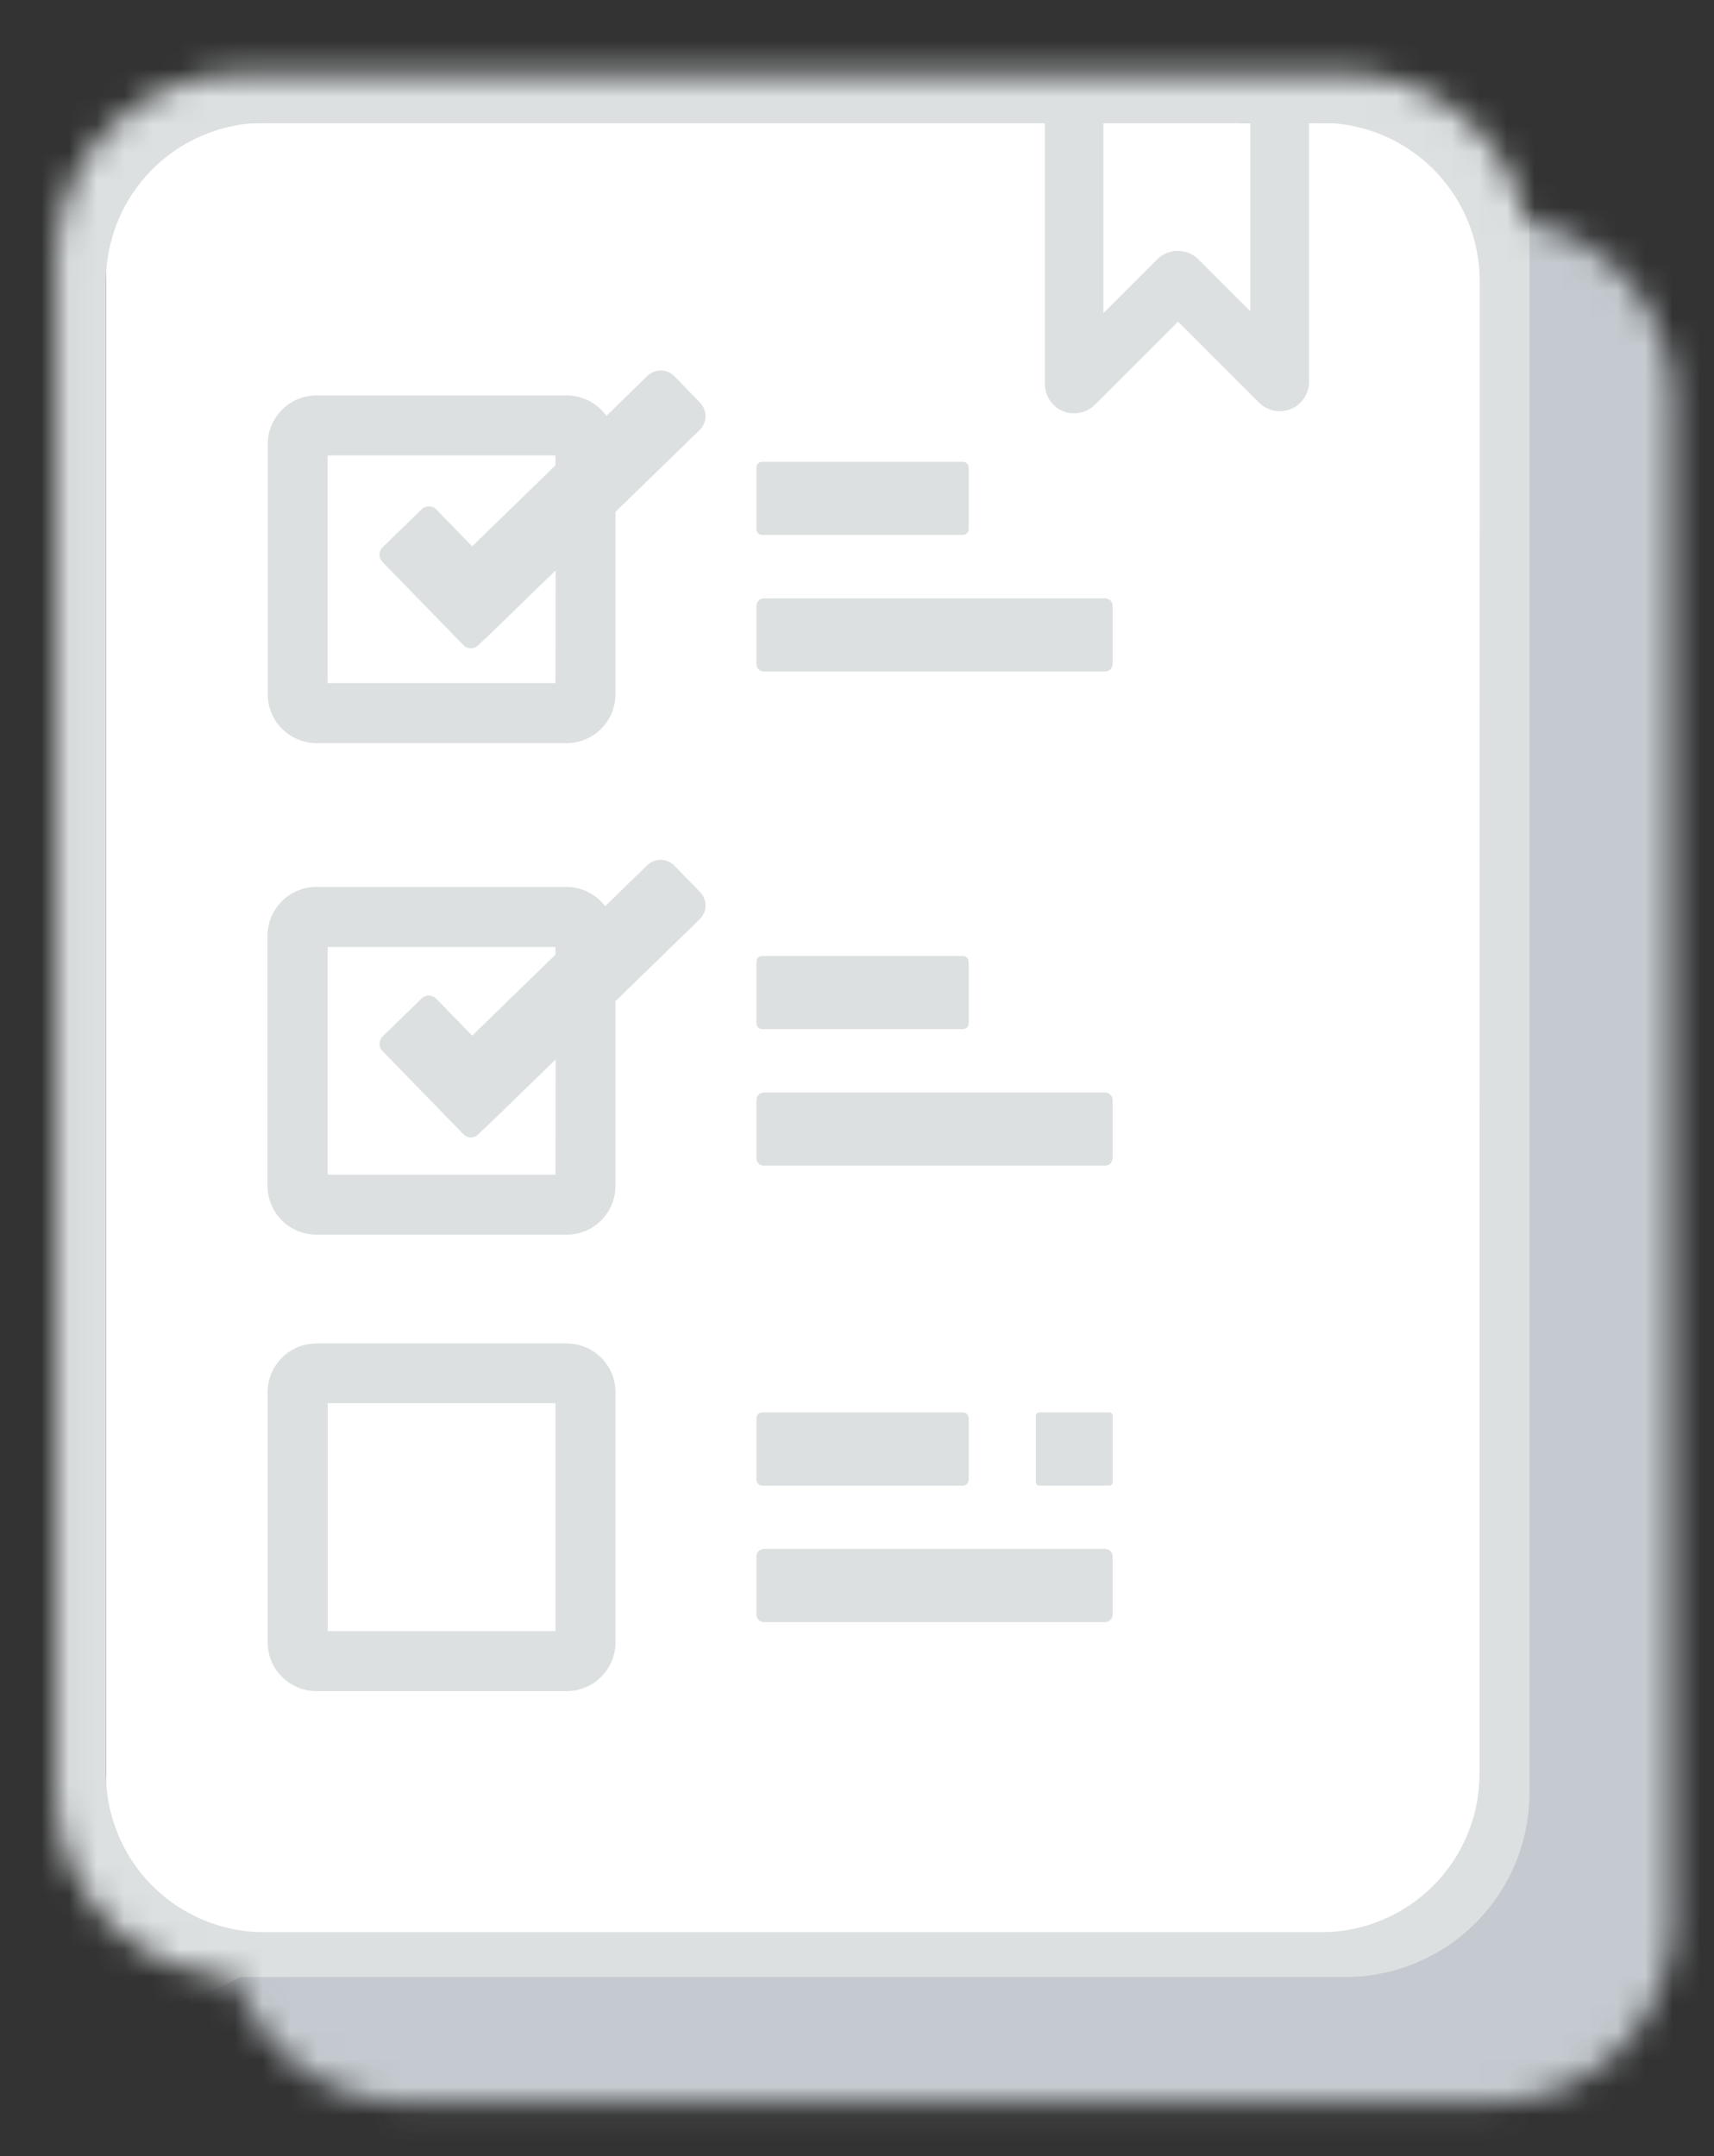 <svg width="62" height="78" viewBox="0 0 62 78" fill="none" xmlns="http://www.w3.org/2000/svg">
<rect x="0" y="0" width="62" height="78" fill="#333333" stroke="none"/>
<mask id="mask0_11_117" style="mask-type:luminance" maskUnits="userSpaceOnUse" x="2" y="2" width="59" height="75">
<path d="M55.192 8.004C54.885 6.502 54.069 5.15 52.882 4.178C51.695 3.206 50.21 2.673 48.675 2.668H8.68C6.919 2.673 5.231 3.374 3.985 4.62C2.739 5.865 2.036 7.553 2.031 9.314V64.882C2.037 66.611 2.715 68.271 3.921 69.51C5.128 70.749 6.769 71.471 8.498 71.523C8.921 72.839 9.749 73.988 10.864 74.805C11.979 75.623 13.324 76.067 14.707 76.074H53.984C55.72 76.063 57.381 75.365 58.604 74.134C59.828 72.903 60.514 71.238 60.514 69.502V14.471C60.514 12.944 59.983 11.463 59.013 10.284C58.042 9.104 56.691 8.298 55.192 8.004Z" fill="white"/>
</mask>
<g mask="url(#mask0_11_117)">
<path d="M55.101 5.965H13.598C9.803 5.965 6.695 9.087 6.695 12.918V71.046C6.695 74.869 9.8 77.999 13.598 77.999H55.101C58.896 77.999 62.004 74.877 62.004 71.046V12.918C62 9.093 58.896 5.965 55.101 5.965Z" fill="#C4CACF"/>
<path d="M51.028 4.443H7.114C5.301 4.443 3.832 5.912 3.832 7.724V66.626C3.832 68.438 5.301 69.907 7.114 69.907H51.028C52.841 69.907 54.31 68.438 54.31 66.626V7.724C54.31 5.912 52.841 4.443 51.028 4.443Z" fill="white"/>
<path d="M20.497 61.18H11.448C10.979 61.18 10.53 60.993 10.199 60.662C9.867 60.331 9.681 59.882 9.68 59.414V50.366C9.681 49.897 9.867 49.448 10.199 49.117C10.53 48.786 10.979 48.6 11.448 48.6H20.497C20.965 48.6 21.415 48.786 21.746 49.117C22.078 49.448 22.264 49.897 22.265 50.366V59.414C22.264 59.882 22.077 60.331 21.746 60.662C21.414 60.993 20.965 61.18 20.497 61.18ZM11.852 59.008H20.092V50.763H11.852V59.008Z" fill="#DCE0E1"/>
<path d="M25.324 14.569L24.4 13.615C24.271 13.482 24.095 13.407 23.91 13.404C23.725 13.402 23.547 13.473 23.414 13.601L21.935 15.046C21.772 14.817 21.557 14.63 21.308 14.501C21.058 14.372 20.781 14.304 20.5 14.303H11.452C10.983 14.304 10.534 14.49 10.202 14.822C9.871 15.153 9.684 15.602 9.684 16.071V25.117C9.684 25.586 9.871 26.035 10.203 26.366C10.534 26.697 10.983 26.883 11.452 26.884H20.5C20.968 26.882 21.416 26.696 21.747 26.365C22.077 26.034 22.263 25.585 22.264 25.117V18.517L25.312 15.552C25.444 15.423 25.519 15.247 25.521 15.063C25.523 14.879 25.452 14.701 25.324 14.569ZM20.091 24.713H11.851V16.475H20.091V16.835L17.08 19.764L15.775 18.424C15.706 18.355 15.612 18.316 15.514 18.316C15.416 18.316 15.322 18.355 15.253 18.424L13.833 19.805C13.764 19.875 13.726 19.969 13.726 20.067C13.726 20.165 13.764 20.258 13.833 20.328L16.773 23.348C16.843 23.417 16.936 23.455 17.034 23.455C17.132 23.455 17.226 23.417 17.296 23.348L17.532 23.118C17.532 23.11 17.552 23.108 17.56 23.1L20.098 20.635L20.091 24.713Z" fill="#DCE0E1"/>
<path d="M25.324 32.27L24.395 31.317C24.332 31.251 24.256 31.199 24.172 31.162C24.087 31.126 23.997 31.107 23.905 31.105C23.814 31.104 23.723 31.121 23.637 31.155C23.552 31.189 23.475 31.24 23.409 31.304L21.889 32.783C21.726 32.567 21.515 32.392 21.272 32.271C21.03 32.15 20.763 32.087 20.492 32.086H11.444C10.976 32.087 10.526 32.273 10.195 32.604C9.863 32.935 9.677 33.384 9.676 33.852V42.9C9.677 43.369 9.863 43.818 10.195 44.149C10.526 44.48 10.976 44.666 11.444 44.667H20.492C20.725 44.667 20.955 44.622 21.17 44.533C21.385 44.445 21.58 44.315 21.744 44.151C21.909 43.986 22.039 43.792 22.129 43.577C22.218 43.363 22.264 43.133 22.264 42.9V36.218L25.312 33.253C25.444 33.124 25.519 32.948 25.521 32.764C25.523 32.58 25.452 32.402 25.324 32.27ZM20.091 42.496H11.851V34.257H20.091V34.536L17.081 37.465L15.776 36.126C15.708 36.056 15.614 36.016 15.516 36.014C15.418 36.013 15.324 36.05 15.253 36.118L13.834 37.501C13.765 37.571 13.726 37.664 13.726 37.762C13.726 37.859 13.765 37.953 13.834 38.022L16.773 41.042C16.843 41.111 16.937 41.15 17.035 41.15C17.133 41.15 17.227 41.111 17.296 41.042L17.533 40.81C17.542 40.805 17.552 40.799 17.561 40.792L20.098 38.328L20.091 42.496Z" fill="#DCE0E1"/>
<path d="M34.831 16.705H27.572C27.457 16.705 27.363 16.799 27.363 16.914V19.143C27.363 19.259 27.457 19.352 27.572 19.352H34.831C34.946 19.352 35.039 19.259 35.039 19.143V16.914C35.039 16.799 34.946 16.705 34.831 16.705Z" fill="#DCE0E1"/>
<path d="M39.976 21.646H27.633C27.484 21.646 27.363 21.767 27.363 21.916V24.024C27.363 24.173 27.484 24.293 27.633 24.293H39.976C40.125 24.293 40.246 24.173 40.246 24.024V21.916C40.246 21.767 40.125 21.646 39.976 21.646Z" fill="#DCE0E1"/>
<path d="M34.831 34.582H27.572C27.457 34.582 27.363 34.675 27.363 34.791V37.02C27.363 37.136 27.457 37.229 27.572 37.229H34.831C34.946 37.229 35.039 37.136 35.039 37.02V34.791C35.039 34.675 34.946 34.582 34.831 34.582Z" fill="#DCE0E1"/>
<path d="M39.976 39.523H27.633C27.484 39.523 27.363 39.644 27.363 39.793V41.901C27.363 42.05 27.484 42.17 27.633 42.17H39.976C40.125 42.17 40.246 42.05 40.246 41.901V39.793C40.246 39.644 40.125 39.523 39.976 39.523Z" fill="#DCE0E1"/>
<path d="M34.831 51.096H27.572C27.457 51.096 27.363 51.189 27.363 51.304V53.534C27.363 53.649 27.457 53.743 27.572 53.743H34.831C34.946 53.743 35.039 53.649 35.039 53.534V51.304C35.039 51.189 34.946 51.096 34.831 51.096Z" fill="#DCE0E1"/>
<path d="M40.123 51.096H37.594C37.525 51.096 37.469 51.152 37.469 51.221V53.618C37.469 53.687 37.525 53.743 37.594 53.743H40.123C40.192 53.743 40.248 53.687 40.248 53.618V51.221C40.248 51.152 40.192 51.096 40.123 51.096Z" fill="#DCE0E1"/>
<path d="M39.976 56.035H27.633C27.484 56.035 27.363 56.156 27.363 56.305V58.413C27.363 58.561 27.484 58.682 27.633 58.682H39.976C40.125 58.682 40.246 58.561 40.246 58.413V56.305C40.246 56.156 40.125 56.035 39.976 56.035Z" fill="#DCE0E1"/>
<path d="M48.676 -0.006L8.681 0.459C3.833 -0.006 -0.357 3.536 0.024 9.308L0.001 64.876C0.001 68.532 2.727 74.943 8.681 71.522H48.676C50.438 71.517 52.126 70.815 53.371 69.57C54.617 68.325 55.319 66.637 55.324 64.876V7.889C57.925 4.443 55.324 -0.006 48.676 -0.006ZM45.225 4.438V11.259L43.352 9.386C43.254 9.287 43.137 9.209 43.009 9.156C42.88 9.102 42.742 9.075 42.603 9.075C42.464 9.075 42.327 9.102 42.198 9.156C42.07 9.209 41.953 9.287 41.855 9.386L39.914 11.331V4.443L45.225 4.438ZM53.518 64.188C53.514 65.702 52.91 67.153 51.839 68.224C50.768 69.295 49.317 69.898 47.802 69.902H9.549C8.035 69.898 6.583 69.295 5.512 68.224C4.442 67.153 3.838 65.702 3.833 64.188V10.158C3.838 8.644 4.442 7.193 5.512 6.122C6.583 5.051 8.035 4.448 9.549 4.443H37.797V13.891C37.796 14.101 37.858 14.306 37.974 14.481C38.09 14.656 38.255 14.792 38.449 14.873C38.643 14.953 38.857 14.974 39.063 14.932C39.269 14.891 39.457 14.789 39.605 14.64L42.611 11.635L45.544 14.568C45.693 14.715 45.881 14.816 46.087 14.856C46.292 14.897 46.505 14.876 46.698 14.795C46.891 14.715 47.056 14.58 47.173 14.406C47.289 14.232 47.352 14.028 47.352 13.818V4.443H47.81C49.325 4.448 50.776 5.051 51.847 6.122C52.918 7.193 53.522 8.644 53.526 10.158L53.518 64.188Z" fill="#DCE0E1"/>
</g>
</svg>
